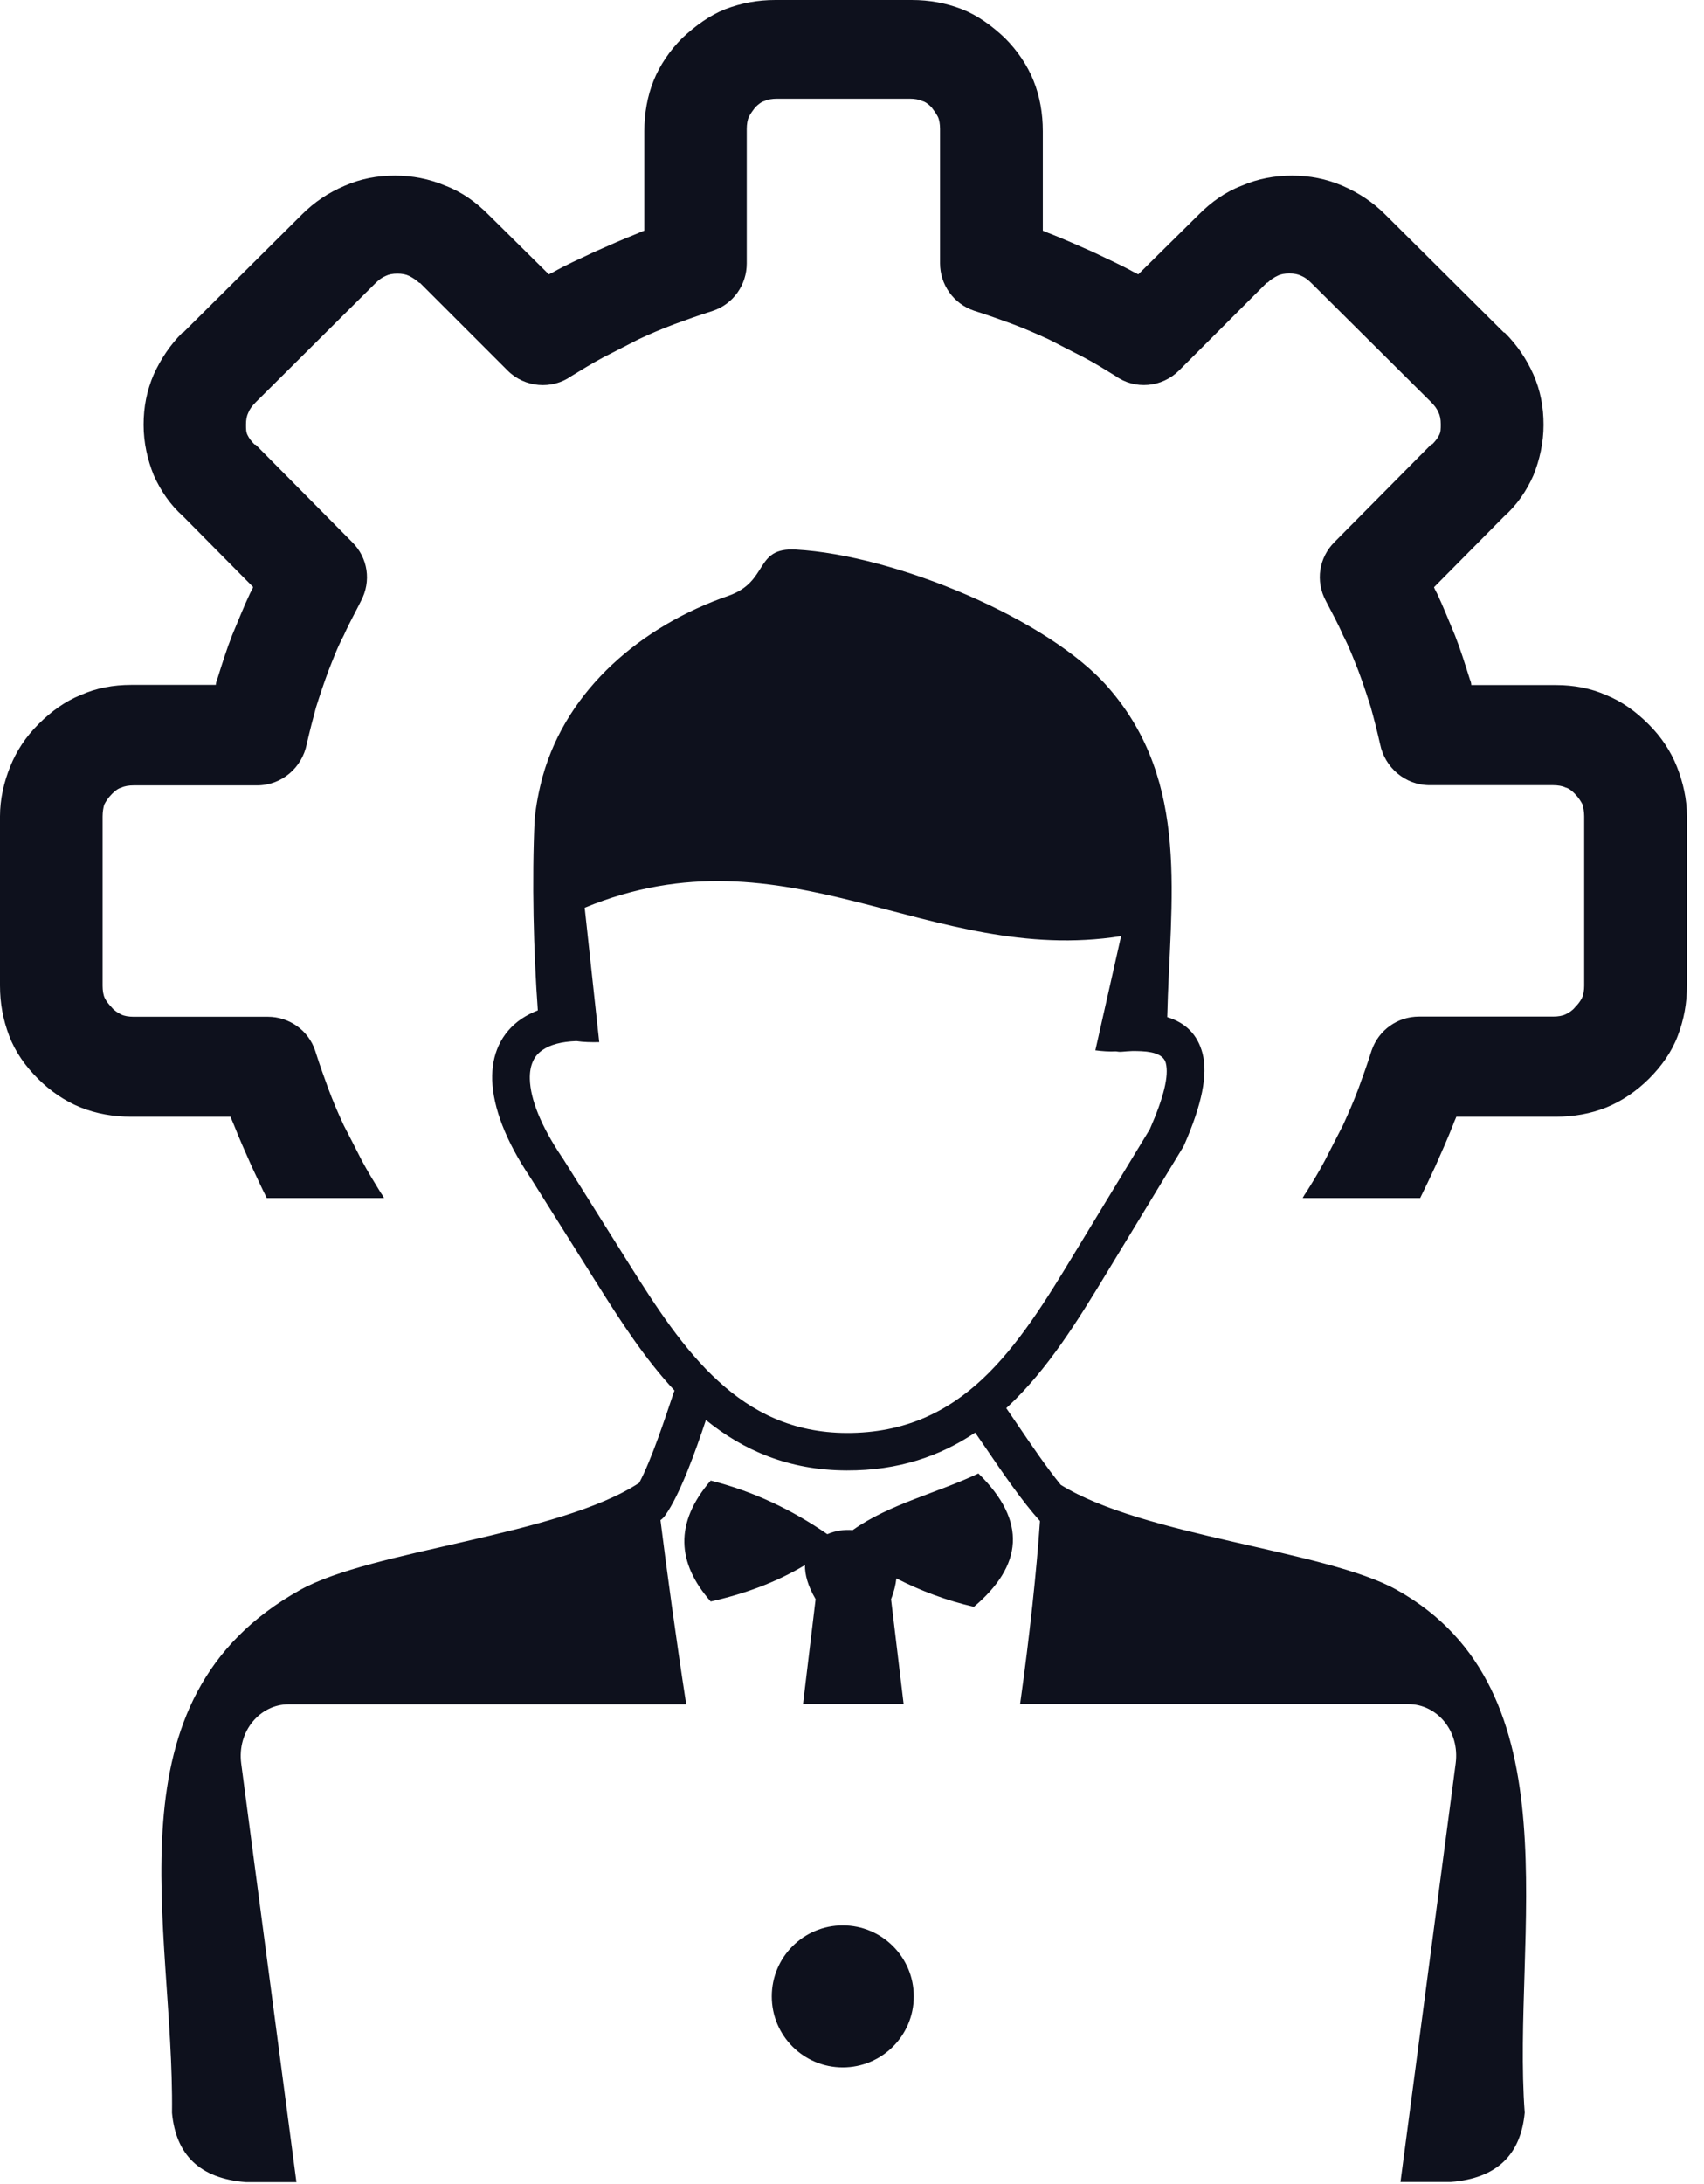 <?xml version="1.0" encoding="UTF-8"?>
<svg width="96px" height="123px" viewBox="0 0 96 123" version="1.1" xmlns="http://www.w3.org/2000/svg" xmlns:xlink="http://www.w3.org/1999/xlink">
    <title>tech</title>
    <g id="Page-1" stroke="none" stroke-width="1" fill="none" fill-rule="evenodd">
        <g id="tech" fill="#0E111D" fill-rule="nonzero">
            <path d="M47.48,108.43 C49.69,108.43 51.48,110.22 51.48,112.43 C51.48,114.64 49.69,116.43 47.48,116.43 C45.27,116.43 43.48,114.64 43.48,112.43 C43.48,110.22 45.27,108.43 47.48,108.43 L47.48,108.43 Z M21.64,67.48 C21.58,67.36 21.51,67.25 21.43,67.14 C21.08,66.57 20.73,66 20.38,65.35 C20.03,64.65 19.68,63.99 19.37,63.38 C19.06,62.72 18.76,62.02 18.5,61.32 C18.28,60.71 18.02,60.01 17.76,59.18 C17.37,58 16.27,57.26 15.09,57.26 L7.52,57.26 C7.26,57.26 7,57.22 6.82,57.13 C6.65,57.04 6.43,56.91 6.3,56.74 C6.13,56.56 5.99,56.39 5.91,56.22 C5.82,56.05 5.78,55.78 5.78,55.52 L5.78,45.98 C5.78,45.72 5.82,45.5 5.87,45.32 C5.96,45.14 6.09,44.93 6.31,44.71 C6.48,44.54 6.66,44.4 6.83,44.36 C7.01,44.27 7.27,44.23 7.53,44.23 L14.48,44.23 C15.88,44.23 17.02,43.22 17.28,41.91 C17.45,41.17 17.63,40.47 17.8,39.85 C18.02,39.15 18.24,38.49 18.5,37.79 C18.76,37.13 19.02,36.43 19.37,35.78 C19.68,35.08 20.03,34.47 20.33,33.86 C20.94,32.72 20.72,31.41 19.85,30.54 L14.43,25.07 C14.39,25.03 14.39,25.03 14.34,25.03 C14.17,24.86 14.03,24.68 13.95,24.51 C13.86,24.34 13.86,24.16 13.86,23.9 C13.86,23.64 13.9,23.42 13.99,23.24 C14.08,23.02 14.21,22.85 14.43,22.63 L21.12,15.98 C21.34,15.76 21.51,15.63 21.73,15.54 C21.91,15.45 22.12,15.41 22.39,15.41 C22.65,15.41 22.87,15.45 23.05,15.54 C23.23,15.63 23.44,15.76 23.62,15.93 L23.66,15.93 L28.6,20.87 C29.56,21.83 31.09,21.96 32.19,21.18 C32.76,20.83 33.33,20.48 33.98,20.13 C34.68,19.78 35.34,19.43 35.95,19.12 C36.61,18.81 37.31,18.51 38.01,18.25 C38.62,18.03 39.32,17.77 40.15,17.51 C41.33,17.12 42.07,16.02 42.07,14.84 L42.07,7.26 C42.07,7 42.11,6.74 42.2,6.56 C42.29,6.39 42.42,6.21 42.55,6.04 C42.73,5.87 42.9,5.73 43.07,5.69 C43.24,5.6 43.51,5.56 43.77,5.56 L50.49,5.56 L50.57,5.56 L51.26,5.56 C51.52,5.56 51.78,5.6 51.96,5.69 C52.13,5.73 52.31,5.87 52.48,6.04 C52.61,6.21 52.74,6.39 52.83,6.56 C52.92,6.73 52.96,7 52.96,7.26 L52.96,14.83 C52.96,16.01 53.7,17.1 54.88,17.5 C55.71,17.76 56.41,18.02 57.02,18.24 C57.72,18.5 58.42,18.81 59.08,19.11 C59.69,19.42 60.35,19.77 61.05,20.12 C61.71,20.47 62.27,20.82 62.84,21.17 C63.93,21.96 65.46,21.83 66.43,20.86 L71.37,15.92 L71.41,15.92 C71.58,15.75 71.8,15.61 71.98,15.53 C72.15,15.44 72.37,15.4 72.64,15.4 C72.9,15.4 73.12,15.44 73.3,15.53 C73.52,15.62 73.69,15.75 73.91,15.97 L80.6,22.62 C80.82,22.84 80.95,23.01 81.04,23.23 C81.13,23.4 81.17,23.62 81.17,23.89 C81.17,24.15 81.17,24.33 81.08,24.5 C80.99,24.68 80.86,24.85 80.69,25.02 C80.65,25.02 80.65,25.02 80.6,25.06 L75.18,30.53 C74.31,31.4 74.09,32.72 74.7,33.85 C75.01,34.46 75.36,35.07 75.66,35.77 C76.01,36.43 76.27,37.13 76.53,37.78 C76.79,38.48 77.01,39.14 77.23,39.84 C77.4,40.45 77.58,41.15 77.75,41.9 C78.01,43.21 79.15,44.22 80.55,44.22 L87.5,44.22 C87.76,44.22 88.02,44.26 88.2,44.35 C88.37,44.39 88.55,44.52 88.72,44.7 C88.94,44.92 89.07,45.14 89.16,45.31 C89.2,45.48 89.25,45.7 89.25,45.97 L89.25,55.51 C89.25,55.77 89.21,56.03 89.12,56.21 C89.03,56.39 88.9,56.56 88.73,56.73 C88.6,56.9 88.38,57.04 88.21,57.12 C88.03,57.21 87.77,57.25 87.51,57.25 L79.94,57.25 C78.76,57.25 77.67,57.99 77.27,59.17 C77.01,60 76.75,60.7 76.53,61.31 C76.27,62.01 75.96,62.71 75.66,63.37 C75.35,63.98 75,64.64 74.65,65.34 C74.3,66 73.95,66.57 73.6,67.13 C73.52,67.24 73.45,67.35 73.39,67.47 L80.01,67.47 C80.29,66.91 80.57,66.31 80.86,65.69 C81.21,64.9 81.56,64.12 81.87,63.33 C81.91,63.2 82,63.02 82.05,62.89 L87.65,62.89 C88.66,62.89 89.62,62.72 90.49,62.37 C91.36,62.02 92.2,61.45 92.9,60.75 C93.6,60.05 94.17,59.26 94.52,58.34 C94.87,57.42 95.04,56.5 95.04,55.5 L95.04,45.97 C95.04,45.01 94.82,44.05 94.47,43.17 C94.12,42.3 93.6,41.51 92.9,40.81 L92.86,40.77 C92.16,40.07 91.37,39.5 90.5,39.15 C89.63,38.76 88.66,38.58 87.66,38.58 L82.89,38.58 C82.89,38.45 82.85,38.36 82.8,38.23 C82.54,37.4 82.28,36.57 81.97,35.78 C81.62,34.95 81.31,34.16 80.96,33.42 C80.92,33.33 80.83,33.2 80.79,33.07 L84.73,29.09 C85.47,28.43 86,27.65 86.39,26.77 C86.74,25.9 86.96,24.93 86.96,23.93 C86.96,22.92 86.79,22.01 86.39,21.09 C86,20.22 85.47,19.43 84.77,18.73 L84.73,18.73 L78.04,12.08 C77.34,11.38 76.55,10.86 75.63,10.46 C74.71,10.07 73.79,9.89 72.79,9.89 C71.83,9.89 70.87,10.06 69.95,10.46 C69.03,10.81 68.24,11.38 67.54,12.08 L64.13,15.45 L63.87,15.32 C63.17,14.93 62.38,14.58 61.55,14.18 C60.76,13.83 59.98,13.48 59.19,13.17 C59.06,13.13 58.88,13.04 58.75,12.99 L58.75,7.39 C58.75,6.38 58.58,5.42 58.23,4.55 C57.88,3.67 57.31,2.84 56.61,2.14 C55.87,1.44 55.08,0.87 54.2,0.52 C53.29,0.17 52.37,0 51.36,0 L47.91,0 L47.14,0 L43.69,0 C42.68,0 41.77,0.17 40.85,0.52 C39.98,0.87 39.19,1.44 38.44,2.14 C37.74,2.84 37.17,3.67 36.82,4.55 C36.47,5.42 36.3,6.39 36.3,7.39 L36.3,12.99 C36.17,13.03 35.99,13.12 35.86,13.17 C35.07,13.48 34.29,13.83 33.5,14.18 C32.67,14.57 31.88,14.92 31.18,15.32 L30.92,15.45 L27.51,12.08 C26.81,11.38 26.02,10.81 25.1,10.46 C24.18,10.07 23.22,9.89 22.26,9.89 C21.25,9.89 20.34,10.06 19.42,10.46 C18.5,10.85 17.71,11.38 17.01,12.08 L10.32,18.73 L10.28,18.73 C9.58,19.43 9.06,20.22 8.66,21.09 C8.27,22 8.09,22.92 8.09,23.92 C8.09,24.93 8.31,25.89 8.66,26.76 C9.05,27.63 9.58,28.42 10.32,29.08 L14.26,33.06 C14.22,33.19 14.13,33.32 14.09,33.41 C13.74,34.15 13.43,34.94 13.08,35.77 C12.77,36.56 12.51,37.39 12.25,38.22 C12.21,38.35 12.16,38.44 12.16,38.57 L7.39,38.57 C6.38,38.57 5.42,38.75 4.55,39.14 C3.68,39.49 2.89,40.06 2.19,40.76 L2.15,40.8 C1.45,41.5 0.93,42.29 0.58,43.16 C0.22,44.04 0,45.01 0,45.97 L0,55.5 C0,56.51 0.17,57.42 0.52,58.34 C0.87,59.26 1.44,60.05 2.14,60.75 C2.84,61.45 3.67,62.02 4.55,62.37 C5.42,62.72 6.39,62.89 7.39,62.89 L12.99,62.89 C13.03,63.02 13.12,63.2 13.17,63.33 C13.48,64.12 13.83,64.9 14.18,65.69 C14.48,66.32 14.75,66.92 15.03,67.47 L21.64,67.47 L21.64,67.48 Z M32.47,58.63 C31.64,58.66 31,58.83 30.57,59.13 C30.32,59.3 30.14,59.51 30.03,59.76 C29.9,60.04 29.84,60.38 29.85,60.77 C29.88,61.91 30.48,63.41 31.64,65.14 L31.66,65.16 L35.42,71.15 C36.93,73.55 38.51,76 40.48,77.79 C42.37,79.52 44.66,80.69 47.7,80.7 C50.98,80.71 53.39,79.49 55.34,77.67 C57.37,75.77 58.97,73.17 60.54,70.57 L64.78,63.59 C65.57,61.79 65.86,60.58 65.68,59.87 C65.57,59.45 65.11,59.24 64.31,59.2 C64.14,59.19 63.97,59.19 63.79,59.19 C63.6,59.2 63.4,59.21 63.2,59.23 C63.09,59.24 62.98,59.23 62.87,59.21 C62.49,59.23 62.1,59.2 61.71,59.15 L63.16,52.72 C52.39,54.42 44.33,46.42 32.94,51.12 L33.76,58.69 C33.31,58.7 32.87,58.69 32.47,58.63 L32.47,58.63 L32.47,58.63 L32.47,58.63 Z M65.76,57.28 C66.8,57.6 67.47,58.26 67.75,59.33 C68.05,60.52 67.72,62.19 66.72,64.47 L66.72,64.47 C66.7,64.51 66.68,64.55 66.66,64.59 L62.37,71.65 C60.72,74.37 59.04,77.1 56.8,79.2 L56.69,79.3 C56.9,79.61 57.14,79.95 57.38,80.31 C58.12,81.4 58.97,82.65 59.76,83.62 C64.42,86.52 74.67,87.3 78.68,89.53 C88.88,95.22 85.16,109.04 85.9,118.98 C85.68,121.33 84.35,122.68 81.73,122.88 L78.9,122.88 L82.01,99.31 C82.25,97.47 80.95,95.97 79.34,95.97 L57.47,95.97 C58.01,92.12 58.4,88.44 58.59,85.66 C57.57,84.53 56.48,82.93 55.54,81.55 C55.33,81.25 55.13,80.95 54.94,80.68 C52.97,82 50.63,82.82 47.7,82.81 C44.43,82.8 41.88,81.68 39.77,79.97 C39.18,81.74 38.31,84.18 37.47,85.35 C37.4,85.45 37.31,85.54 37.21,85.61 C37.57,88.48 38.07,92.16 38.66,95.98 L16.26,95.98 C14.66,95.98 13.35,97.48 13.59,99.32 L16.7,122.89 L13.86,122.89 C11.24,122.69 9.91,121.34 9.69,118.99 C9.82,108.46 5.82,95.72 16.91,89.54 C20.97,87.27 31.44,86.5 36.01,83.51 C36.71,82.2 37.48,79.84 37.95,78.44 C38,78.28 37.92,78.54 38,78.31 C36.32,76.51 34.95,74.38 33.63,72.28 L29.87,66.3 C28.49,64.25 27.78,62.37 27.73,60.83 C27.71,60.11 27.83,59.45 28.1,58.87 C28.38,58.27 28.81,57.76 29.39,57.37 C29.66,57.19 29.97,57.03 30.3,56.9 C30.06,53.65 29.96,49.56 30.12,46.14 C30.2,45.33 30.36,44.51 30.58,43.7 C31.96,38.78 36.19,35.23 41.02,33.56 C43.36,32.75 42.46,30.82 44.83,30.95 C50.45,31.26 59.11,34.88 62.44,38.72 C67.12,44.09 65.91,50.71 65.76,57.28 L65.76,57.28 L65.76,57.28 L65.76,57.28 Z M40.04,90.19 C38.14,88.03 37.98,85.77 40.04,83.38 C42.42,83.98 44.6,85.01 46.61,86.4 C47.04,86.21 47.55,86.13 48.04,86.17 C50.13,84.69 52.79,84.09 55.12,82.98 C57.9,85.69 57.6,88.18 54.87,90.49 C53.34,90.14 51.89,89.6 50.5,88.89 C50.46,89.25 50.37,89.64 50.2,90.06 L50.91,95.97 L45.24,95.97 L45.95,90.06 C45.51,89.31 45.34,88.67 45.35,88.14 C43.7,89.13 41.91,89.77 40.04,90.19 L40.04,90.19 L40.04,90.19 Z" id="Shape"></path>
        </g>
    </g>
</svg>